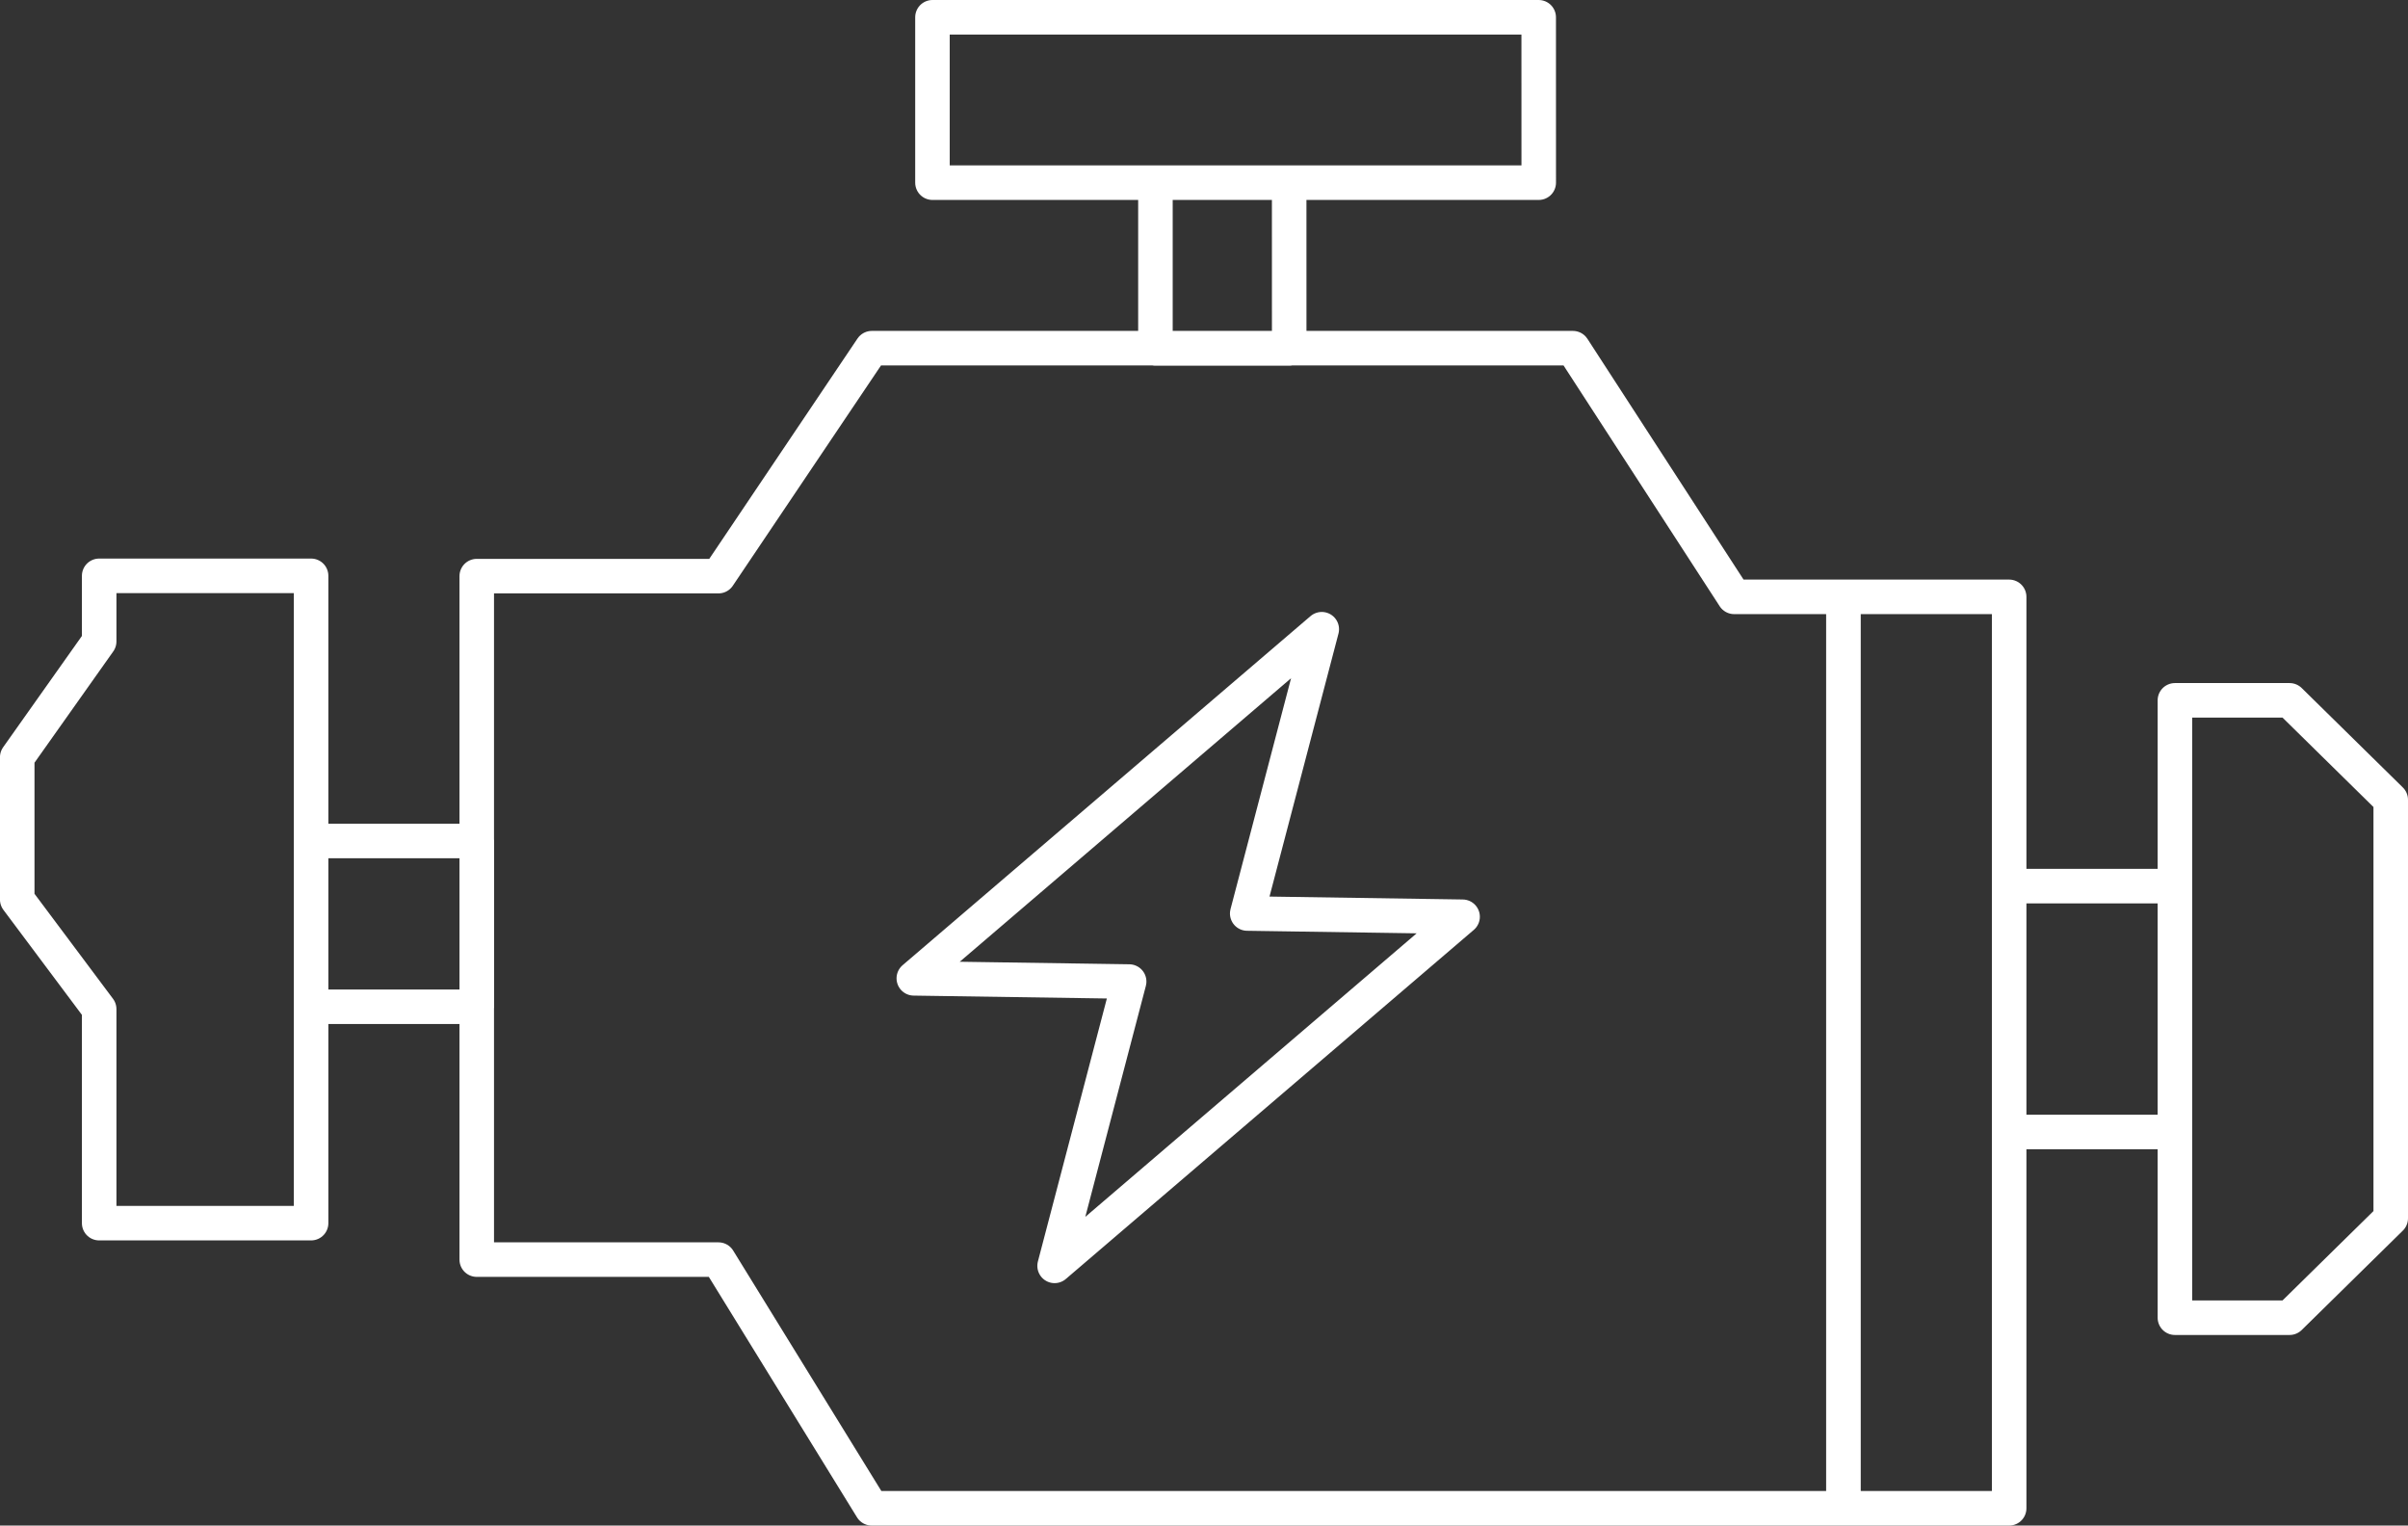 <svg xmlns="http://www.w3.org/2000/svg" width="69.733" height="44.169" viewBox="0 0 69.733 44.169">
  <rect x="0" y="0" width="69.733" height="44.169" fill="#333333" stroke="none"/>
  <path id="Path_5415" data-name="Path 5415" d="M879.4,2585.345h3.165v26.389H854.424l-4.438-7.2h-7v-19.789h7l4.441-6.6H874.73Zm7.963,0h-4.8v26.389h4.8Zm4.8,8.375h-4.8v7.118h4.8Zm6.25,9.618V2591.22l-2.929-2.879h-3.321v17.875h3.321Zm-31.9-29.985H862.64v4.8h3.874Zm7.226-4.789H856.183v4.789H873.74Zm-35.55,28.649h4.8v-4.8h-4.8Zm-6.137,6.265h6.137v-18.742h-6.137v1.9l-2.373,3.352v4.12l2.373,3.173Zm39.483-8.871-6.237-.094,2.159-8.231-11.814,10.108,6.236.093-2.159,8.232Z" transform="translate(-829.18 -2568.064)" fill="none" stroke="#fff" stroke-linecap="round" stroke-linejoin="round" stroke-width="1"/>
</svg>

